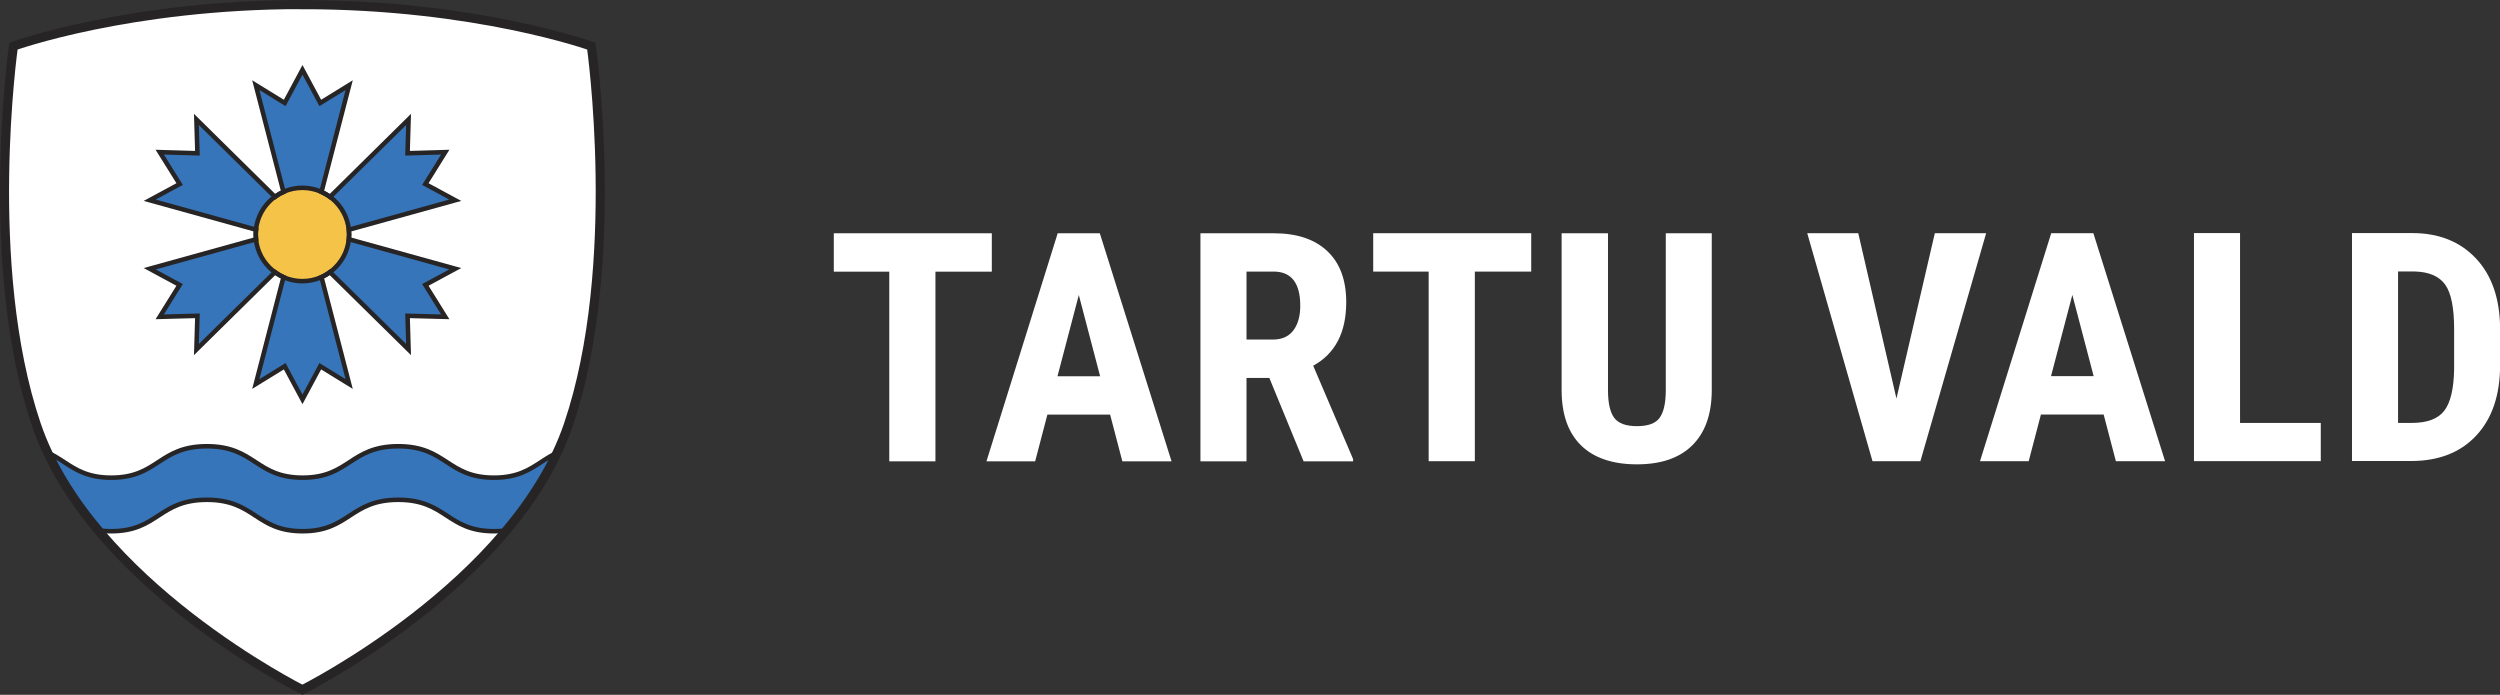 <?xml version="1.0" encoding="UTF-8"?>
<svg id="Layer_1" data-name="Layer 1" xmlns="http://www.w3.org/2000/svg" xmlns:xlink="http://www.w3.org/1999/xlink" viewBox="0 0 247.45 68.77">
  <rect x="0" y="0" width="247.45" height="68.77" fill="#333333" stroke="none"/>
  <defs>
    <style>
      .cls-1 {
        clip-path: url(#clippath);
      }

      .cls-2, .cls-3, .cls-4 {
        fill: none;
      }

      .cls-2, .cls-5, .cls-6, .cls-7 {
        stroke-width: 0px;
      }

      .cls-8 {
        clip-path: url(#clippath-1);
      }

      .cls-3 {
        stroke-width: .45px;
      }

      .cls-3, .cls-4 {
        stroke: #272425;
        stroke-miterlimit: 6.14;
      }

      .cls-4 {
        stroke-width: .9px;
      }

      .cls-5 {
        fill: #3675b9;
      }

      .cls-6 {
        fill: #fff;
      }

      .cls-7 {
        fill: #f5c347;
      }
    </style>
    <clipPath id="clippath">
      <path id="kilp-2" data-name="kilp" class="cls-2" d="m29.94.45C12.71.45,1.33,4.57,1.33,4.57c0,0-3.08,21.66,2.26,37.44,5.34,15.78,26.34,26.26,26.34,26.26,0,0,21-10.48,26.34-26.26,5.34-15.78,2.26-37.44,2.26-37.44,0,0-11.37-4.11-28.6-4.11h0Z"/>
    </clipPath>
    <clipPath id="clippath-1">
      <path id="kilp-4" data-name="kilp" class="cls-2" d="m29.94.45C12.71.45,1.33,4.57,1.33,4.57c0,0-3.08,21.66,2.26,37.44,5.34,15.78,26.34,26.26,26.34,26.26,0,0,21-10.48,26.34-26.26,5.34-15.78,2.26-37.44,2.26-37.44,0,0-11.37-4.11-28.6-4.11h0Z"/>
    </clipPath>
  </defs>
  <path id="Tartu_vald" data-name="Tartu vald" class="cls-6" d="m98.17,26.89h-5.58v18.77h-4.57v-18.77h-5.49v-3.8h15.64v3.8Zm11.72,14.15h-6.22l-1.21,4.62h-4.82l7.05-22.57h4.17l7.1,22.57h-4.87l-1.21-4.62Zm-5.22-3.8h4.22l-2.11-8.04-2.11,8.04Zm20.97.17h-2.26v8.25h-4.56v-22.57h7.27c2.28,0,4.05.59,5.29,1.77,1.25,1.18,1.87,2.86,1.87,5.05,0,3-1.09,5.09-3.27,6.29l3.95,9.24v.22h-4.9l-3.39-8.25Zm-2.26-3.8h2.59c.91,0,1.59-.3,2.05-.91.45-.6.68-1.41.68-2.43,0-2.26-.88-3.39-2.65-3.39h-2.67v6.73Zm28.18-6.73h-5.58v18.77h-4.57v-18.77h-5.49v-3.8h15.64v3.8Zm17.87-3.8v15.62c-.02,2.35-.67,4.14-1.94,5.39s-3.09,1.87-5.47,1.87-4.27-.63-5.54-1.89c-1.28-1.26-1.91-3.08-1.91-5.47v-15.51h4.59v15.53c0,1.28.21,2.2.62,2.74.41.55,1.16.82,2.25.82s1.83-.27,2.23-.81c.4-.54.61-1.43.62-2.67v-15.61h4.56Zm18.28,16.37l3.8-16.37h5.08l-6.51,22.57h-4.74l-6.46-22.57h5.05l3.78,16.37Zm20.52,1.58h-6.22l-1.21,4.62h-4.82l7.05-22.57h4.17l7.1,22.57h-4.87l-1.21-4.62Zm-5.22-3.8h4.22l-2.11-8.04-2.11,8.04Zm18.7,4.63h8v3.78h-12.55v-22.57h4.56v18.78Zm11.09,3.78v-22.57h5.97c2.63,0,4.73.84,6.3,2.51,1.57,1.67,2.36,3.97,2.39,6.88v3.66c0,2.97-.78,5.29-2.35,6.98-1.57,1.69-3.72,2.53-6.47,2.53h-5.84Zm4.56-18.77v14.99h1.36c1.52,0,2.59-.4,3.21-1.2.62-.8.95-2.18.98-4.15v-3.92c0-2.11-.29-3.58-.88-4.41-.59-.83-1.59-1.27-3.01-1.31h-1.66Z"/>
  <g id="vapp">
    <g id="vapp-2" data-name="vapp">
      <path id="kilp" class="cls-6" d="m29.94.45C12.71.45,1.33,4.57,1.33,4.57c0,0-3.08,21.66,2.26,37.44,5.34,15.78,26.34,26.26,26.34,26.26,0,0,21-10.48,26.34-26.26,5.34-15.78,2.26-37.44,2.26-37.44,0,0-11.37-4.11-28.6-4.11h0Z"/>
      <g id="lainetus">
        <g class="cls-1">
          <path id="path4113" class="cls-5" d="m1.54,44.17v5.3c4.77,0,4.83,3.11,9.47,3.11s4.7-3.11,9.47-3.11,4.83,3.11,9.47,3.11,4.7-3.11,9.47-3.11,4.83,3.11,9.47,3.11,4.7-3.11,9.47-3.11v-5.3c-4.77,0-4.83,3.11-9.47,3.11s-4.7-3.11-9.47-3.11-4.83,3.11-9.47,3.11-4.7-3.11-9.47-3.11-4.83,3.11-9.47,3.11-4.7-3.11-9.47-3.11h0Z"/>
        </g>
      </g>
      <path id="rukilill" class="cls-5" d="m29.94,6.91l-1.76,3.28-2.86-1.76,2.74,10.57c-.3.13-.57.29-.84.49l-7.78-7.67.1,3.35-3.73-.11,1.97,3.16-2.96,1.6,10.53,2.92c-.02.15-.03.3-.03.47,0,.15.02.32.03.47l-10.53,2.92,2.96,1.6-1.97,3.16,3.73-.1-.1,3.34,7.78-7.66c.27.2.54.35.84.49l-2.74,10.58,2.86-1.76,1.76,3.28,1.76-3.28,2.86,1.76-2.74-10.58c.3-.13.57-.29.84-.49l7.78,7.66-.1-3.34,3.73.1-1.97-3.16,2.96-1.6-10.53-2.92c.02-.15.03-.32.03-.47,0-.17-.02-.32-.03-.47l10.53-2.92-2.96-1.6,1.97-3.16-3.73.11.1-3.35-7.78,7.67c-.27-.2-.54-.35-.84-.49l2.74-10.57-2.86,1.76-1.76-3.28Z"/>
      <path id="süda" class="cls-7" d="m34.55,23.21c0,2.55-2.07,4.62-4.62,4.62s-4.62-2.07-4.62-4.62,2.07-4.62,4.62-4.62,4.62,2.07,4.62,4.62Z"/>
      <path id="kilp-3" data-name="kilp" class="cls-4" d="m29.94.45C12.71.45,1.33,4.57,1.33,4.57c0,0-3.08,21.66,2.26,37.44,5.34,15.78,26.34,26.26,26.34,26.26,0,0,21-10.48,26.34-26.26,5.34-15.78,2.26-37.44,2.26-37.44,0,0-11.37-4.11-28.6-4.11h0Z"/>
    </g>
    <g id="piirjooned">
      <g id="lainetus-2" data-name="lainetus">
        <g class="cls-8">
          <path id="path4113-2" data-name="path4113" class="cls-3" d="m1.54,44.17v5.3c4.77,0,4.83,3.11,9.47,3.11s4.7-3.11,9.47-3.11,4.83,3.11,9.47,3.11,4.7-3.11,9.47-3.11,4.83,3.11,9.47,3.11,4.7-3.11,9.47-3.11v-5.3c-4.77,0-4.83,3.11-9.47,3.11s-4.7-3.11-9.47-3.11-4.83,3.11-9.47,3.11-4.7-3.11-9.47-3.11-4.83,3.11-9.47,3.11-4.7-3.11-9.47-3.11h0Z"/>
        </g>
      </g>
      <path id="rukilill-2" data-name="rukilill" class="cls-3" d="m29.94,6.91l-1.76,3.28-2.86-1.76,2.74,10.57c-.3.13-.57.29-.84.49l-7.78-7.67.1,3.35-3.73-.11,1.97,3.16-2.96,1.6,10.53,2.92c-.02.15-.03.3-.03.47,0,.15.02.32.03.47l-10.53,2.92,2.96,1.6-1.97,3.16,3.73-.1-.1,3.34,7.78-7.66c.27.2.54.35.84.49l-2.74,10.58,2.86-1.76,1.76,3.28,1.76-3.28,2.86,1.76-2.74-10.58c.3-.13.57-.29.84-.49l7.78,7.66-.1-3.34,3.73.1-1.97-3.16,2.96-1.6-10.53-2.92c.02-.15.03-.32.03-.47,0-.17-.02-.32-.03-.47l10.53-2.92-2.96-1.6,1.97-3.16-3.73.11.1-3.35-7.78,7.67c-.27-.2-.54-.35-.84-.49l2.74-10.57-2.86,1.76-1.76-3.28Z"/>
      <path id="süda-2" data-name="süda" class="cls-3" d="m34.55,23.21c0,2.55-2.07,4.62-4.62,4.62s-4.62-2.07-4.62-4.62,2.07-4.62,4.62-4.62,4.62,2.07,4.62,4.62Z"/>
      <path id="kilp-5" data-name="kilp" class="cls-3" d="m29.94.45C12.71.45,1.33,4.57,1.33,4.57c0,0-3.08,21.66,2.26,37.44,5.34,15.78,26.34,26.26,26.34,26.26,0,0,21-10.48,26.34-26.26,5.34-15.78,2.26-37.44,2.26-37.44,0,0-11.37-4.11-28.6-4.11h0Z"/>
    </g>
  </g>
</svg>